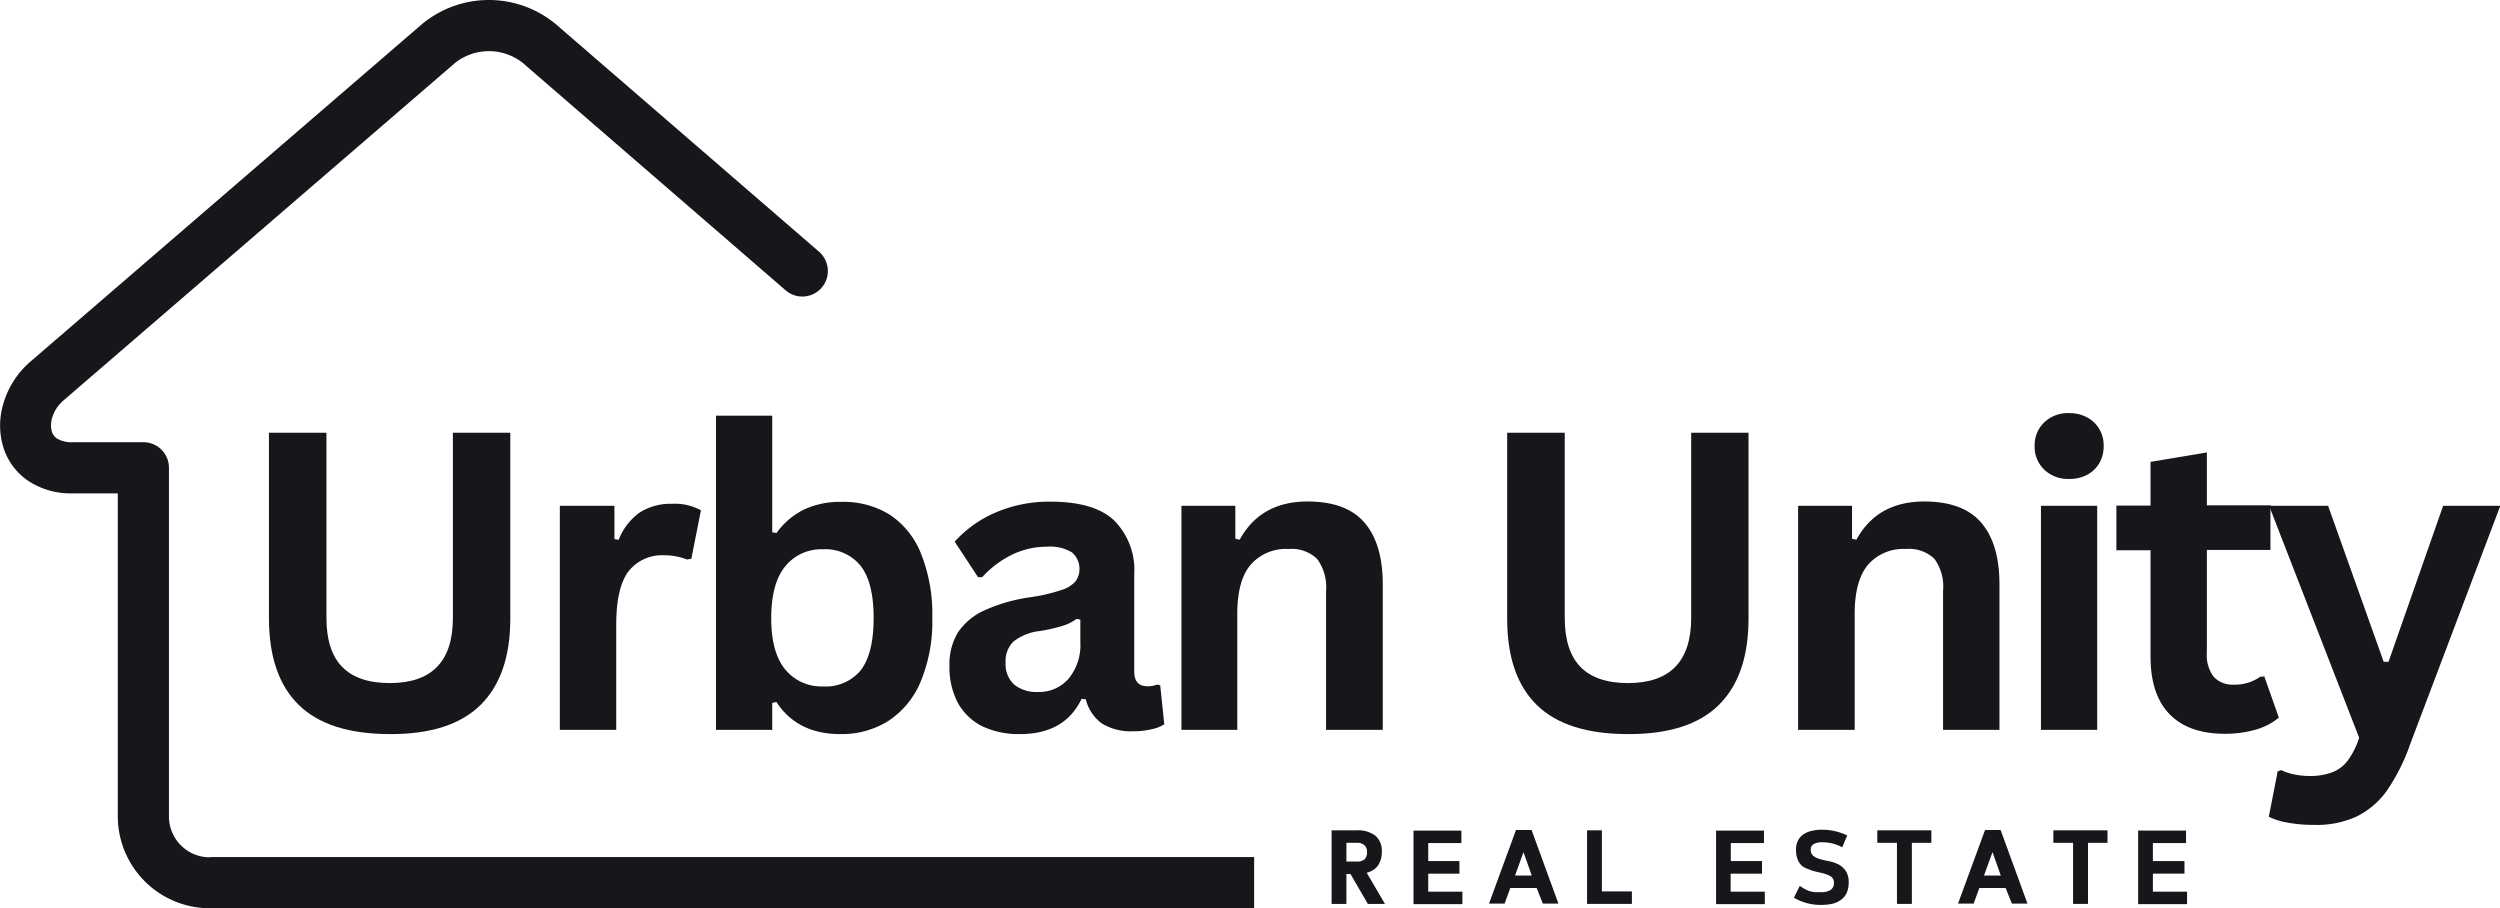<svg xmlns="http://www.w3.org/2000/svg" viewBox="0 0 320.5 116.44"><defs><style>.cls-1{fill:#15171b;}</style></defs><title>Temp Logo</title><g id="Layer_2" data-name="Layer 2"><g id="Layer_1-2" data-name="Layer 1"><path class="cls-1" d="M26.88,109.88h133.9v6.56H26.88A11.81,11.81,0,0,1,15.1,104.66V63.25H9.26a9.85,9.85,0,0,1-5.62-1.59A8.07,8.07,0,0,1,.4,57.25h0a9.58,9.58,0,0,1-.06-5.18A11.26,11.26,0,0,1,3.9,46.36L54.08,3.11a13.43,13.43,0,0,1,17.19,0L105,32.27a3.27,3.27,0,0,1-4.28,4.95L67,8.05a7,7,0,0,0-8.64,0L8.17,51.31a4.72,4.72,0,0,0-1.52,2.37,3.18,3.18,0,0,0,0,1.65h0a1.62,1.62,0,0,0,.66.89,3.49,3.49,0,0,0,2,.47h9.12A3.28,3.28,0,0,1,21.66,60v44.69a5.24,5.24,0,0,0,5.22,5.22Z"></path><path class="cls-1" d="M50,94.11q-7.87,0-11.69-3.73T34.48,79.29V55.48h7.37V79.23c0,2.78.67,4.87,2,6.25s3.38,2.09,6.11,2.09q8.1,0,8.1-8.34V55.48h7.36V79.29q0,7.33-3.82,11.09T50,94.11Z"></path><path class="cls-1" d="M71.77,93.57V64.84h7v4.27l.54.1A7.75,7.75,0,0,1,82,65.71a7.33,7.33,0,0,1,4.13-1.12,6.92,6.92,0,0,1,3.73.83l-1.23,6.21-.55.1a7.75,7.75,0,0,0-1.35-.39,7.12,7.12,0,0,0-1.58-.15,5.44,5.44,0,0,0-4.63,2.13C79.5,74.73,79,77,79,80.13V93.57Z"></path><path class="cls-1" d="M107.73,94.11q-5.51,0-8.19-4.11l-.54.11v3.46H91.79V53.29H99V68.23l.54.11a9.51,9.51,0,0,1,3.5-3,10.86,10.86,0,0,1,4.83-1A11.28,11.28,0,0,1,114,65.94a10.69,10.69,0,0,1,4.06,5,20.86,20.86,0,0,1,1.46,8.29A20,20,0,0,1,118,87.46a11.08,11.08,0,0,1-4.17,5A11.26,11.26,0,0,1,107.73,94.11ZM105.54,88a5.8,5.8,0,0,0,4.83-2.1Q112,83.75,112,79.21t-1.67-6.67a5.78,5.78,0,0,0-4.83-2.12,5.94,5.94,0,0,0-4.84,2.19q-1.78,2.19-1.79,6.6t1.79,6.61A6,6,0,0,0,105.54,88Z"></path><path class="cls-1" d="M130.74,94.11a10.9,10.9,0,0,1-4.81-1,7.32,7.32,0,0,1-3.13-3,9.78,9.78,0,0,1-1.08-4.75,7.89,7.89,0,0,1,1.08-4.27,8.1,8.1,0,0,1,3.4-2.84,21.42,21.42,0,0,1,6-1.7,22.37,22.37,0,0,0,3.9-.92,3.88,3.88,0,0,0,1.81-1.13,2.8,2.8,0,0,0-.48-3.68,5.39,5.39,0,0,0-3.21-.73,10.17,10.17,0,0,0-4.56,1.06A12.82,12.82,0,0,0,125.91,74h-.52l-3-4.56a15.05,15.05,0,0,1,5.33-3.77,17.41,17.41,0,0,1,6.9-1.36q5.68,0,8.22,2.42a9,9,0,0,1,2.57,6.88V86.07c0,1.28.56,1.91,1.71,1.91a3.56,3.56,0,0,0,1.27-.23l.35.11.52,5a5,5,0,0,1-1.67.64,9.91,9.91,0,0,1-2.33.25,7.12,7.12,0,0,1-4-1,5.43,5.43,0,0,1-2.06-3.1l-.54-.06Q136.49,94.12,130.74,94.11Zm2.29-5.4A5,5,0,0,0,137,87a6.78,6.78,0,0,0,1.5-4.68V79.44l-.48-.1a5.7,5.7,0,0,1-1.73.87,19.61,19.61,0,0,1-3,.69,6.63,6.63,0,0,0-3.37,1.35,3.48,3.48,0,0,0-1,2.69A3.54,3.54,0,0,0,130,87.75,4.51,4.51,0,0,0,133,88.71Z"></path><path class="cls-1" d="M151.46,93.57V64.84h6.91v4.23l.56.12q2.67-4.89,8.69-4.9c3.32,0,5.76.91,7.31,2.71s2.34,4.44,2.34,7.9V93.57H170V75.77a6.09,6.09,0,0,0-1.15-4.12,4.7,4.7,0,0,0-3.66-1.27,6,6,0,0,0-4.84,2q-1.72,2-1.73,6.29V93.57Z"></path><path class="cls-1" d="M208.7,94.11q-7.87,0-11.68-3.73t-3.8-11.09V55.48h7.38V79.23c0,2.78.67,4.87,2,6.25s3.38,2.09,6.1,2.09q8.1,0,8.11-8.34V55.48h7.35V79.29q0,7.33-3.81,11.09T208.7,94.11Z"></path><path class="cls-1" d="M230.52,93.57V64.84h6.91v4.23l.56.12q2.67-4.89,8.69-4.9c3.32,0,5.76.91,7.31,2.71s2.34,4.44,2.34,7.9V93.57H249.1V75.77A6.09,6.09,0,0,0,248,71.65a4.7,4.7,0,0,0-3.66-1.27,6,6,0,0,0-4.84,2q-1.72,2-1.73,6.29V93.57Z"></path><path class="cls-1" d="M265.24,61.4a4.37,4.37,0,0,1-3.17-1.19,4.06,4.06,0,0,1-1.23-3.06,4,4,0,0,1,1.23-3,4.37,4.37,0,0,1,3.17-1.19,4.8,4.8,0,0,1,2.31.54,4.08,4.08,0,0,1,1.58,1.5,4.18,4.18,0,0,1,.56,2.17,4.3,4.3,0,0,1-.56,2.21,3.94,3.94,0,0,1-1.58,1.5A4.8,4.8,0,0,1,265.24,61.4Zm-3.59,32.17V64.84h7.21V93.57Z"></path><path class="cls-1" d="M290.28,86.71,292.15,92a8.22,8.22,0,0,1-2.93,1.53,14.13,14.13,0,0,1-4,.54c-3.12,0-5.48-.85-7.11-2.54s-2.41-4.16-2.41-7.38V70.54h-4.38V64.82h4.38V59.21L282.92,58v6.78h8.15v5.72h-8.15V83.67a4.57,4.57,0,0,0,.88,3.1,3.29,3.29,0,0,0,2.58,1,5.54,5.54,0,0,0,3.36-1Z"></path><path class="cls-1" d="M296.63,105.75a17.94,17.94,0,0,1-3.35-.29,8.77,8.77,0,0,1-2.42-.75L292,98.88l.46-.15a6.73,6.73,0,0,0,1.61.54,9.43,9.43,0,0,0,2,.21A7.85,7.85,0,0,0,299,99a4.39,4.39,0,0,0,2-1.52,10,10,0,0,0,1.44-2.91L290.9,64.84h7.56l7.13,20h.62l7-20h7.33L309,95.36a25.11,25.11,0,0,1-3,6,10.47,10.47,0,0,1-3.91,3.33A12.27,12.27,0,0,1,296.63,105.75Z"></path><path class="cls-1" d="M177.15,109.13a3.09,3.09,0,0,1-.5,1.84,2.44,2.44,0,0,1-1.44.91l2.34,4h-2.19l-2.23-3.83h-.52v3.83h-1.9v-9.43h3.21a3.66,3.66,0,0,1,2.42.7A2.51,2.51,0,0,1,177.15,109.13Zm-4.54-1.08v2.4h1.31a1.51,1.51,0,0,0,1-.27,1.25,1.25,0,0,0,.33-1,1.08,1.08,0,0,0-.33-.82,1.36,1.36,0,0,0-1-.31Z"></path><path class="cls-1" d="M183.1,112v2.31h4.38v1.6h-6.27v-9.43h6.14v1.6H183.1v2.31h4V112Z"></path><path class="cls-1" d="M197,113.84h-3.38l-.73,2h-2l3.46-9.43h2l3.44,9.43h-2Zm-2.77-1.6h2.14l-1.06-3Z"></path><path class="cls-1" d="M205.36,114.28h3.85v1.6h-5.75v-9.43h1.9Z"></path><path class="cls-1" d="M221.87,112v2.31h4.38v1.6H220v-9.43h6.14v1.6h-4.25v2.31h4V112Z"></path><path class="cls-1" d="M237,113.13a3.32,3.32,0,0,1-.27,1.38,2.18,2.18,0,0,1-.78.89,2.91,2.91,0,0,1-1.12.48,6.74,6.74,0,0,1-1.38.13,6.85,6.85,0,0,1-1.89-.25,7,7,0,0,1-1.58-.67l.75-1.52a7.07,7.07,0,0,0,.68.42,4.27,4.27,0,0,0,.63.27,3.82,3.82,0,0,0,.66.12c.22,0,.47,0,.75,0a2.41,2.41,0,0,0,1.17-.25,1,1,0,0,0,.48-1,.84.84,0,0,0-.21-.61,1.38,1.38,0,0,0-.56-.35,4.35,4.35,0,0,0-.77-.25l-.9-.21a7.22,7.22,0,0,1-.89-.31A2.78,2.78,0,0,1,231,111a2.41,2.41,0,0,1-.55-.84,3.39,3.39,0,0,1-.2-1.27,2.34,2.34,0,0,1,.25-1.12,2.08,2.08,0,0,1,.68-.79,3.15,3.15,0,0,1,1.07-.46,5.31,5.31,0,0,1,1.29-.15,7.25,7.25,0,0,1,1.81.21,7.79,7.79,0,0,1,1.46.52l-.63,1.52a6,6,0,0,0-1.16-.46,5.61,5.61,0,0,0-1.48-.18,2,2,0,0,0-1,.22.75.75,0,0,0-.4.69,1,1,0,0,0,.36.86,2.63,2.63,0,0,0,.91.41q.54.15,1.17.27a4.27,4.27,0,0,1,1.17.42,2.61,2.61,0,0,1,.89.83A2.56,2.56,0,0,1,237,113.13Z"></path><path class="cls-1" d="M245.1,108.05v7.83h-1.91v-7.83h-2.52v-1.6h6.93v1.6Z"></path><path class="cls-1" d="M257.12,113.84h-3.37l-.73,2h-2l3.46-9.43h2l3.44,9.43h-2Zm-2.77-1.6h2.15l-1.06-3Z"></path><path class="cls-1" d="M267.68,108.05v7.83h-1.91v-7.83h-2.53v-1.6h6.94v1.6Z"></path><path class="cls-1" d="M276,112v2.31h4.38v1.6h-6.27v-9.43h6.14v1.6H276v2.31h4.05V112Z"></path></g></g></svg>
